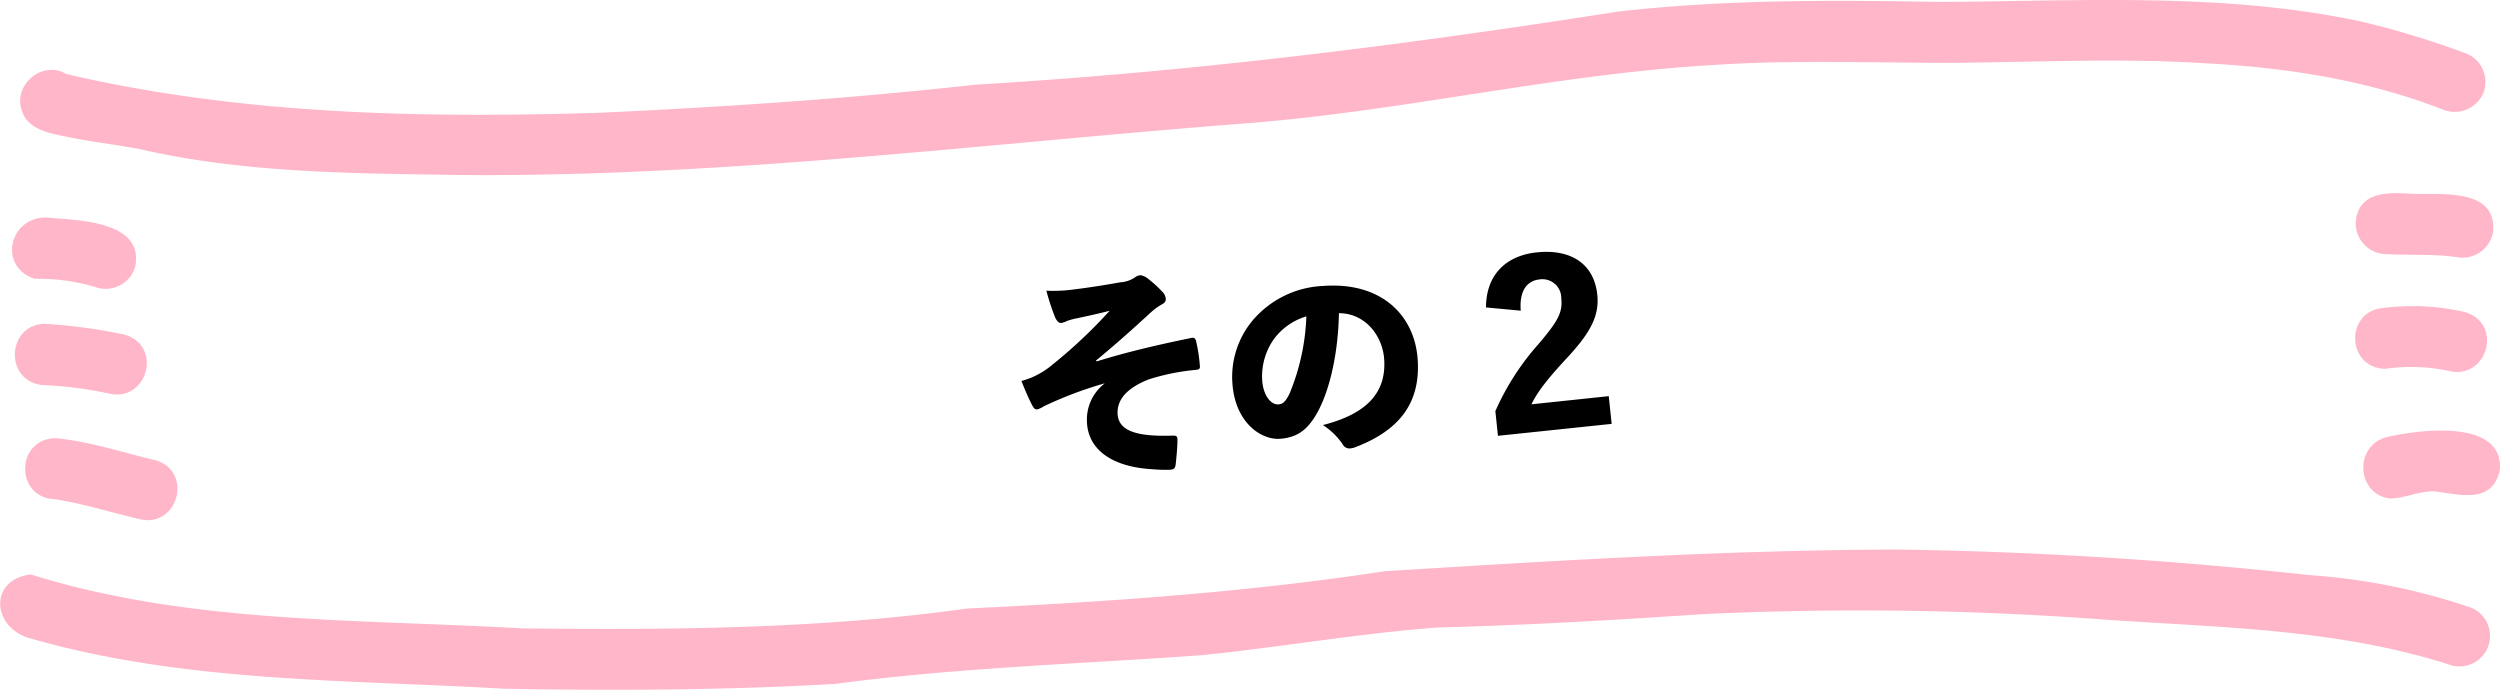 <svg xmlns="http://www.w3.org/2000/svg" viewBox="0 0 377 104.02"><g data-name="レイヤー 2"><path d="M69.08 26.39C53 26.13 36.77 26.11 21 22.47c-3.7-.7-7.43-1.09-11.1-1.88-2.65-.52-5.9-1.13-6.68-4.15-1.13-3.83 3.31-7.39 6.78-5.27C36.4 17.3 63.56 17.84 90.55 17c19.07-.89 37.76-2.14 56.56-4.23 32.45-1.92 64.64-5.95 96.72-11C260-.09 276.26 0 292.49.29c21.27-.11 42.84-1.51 63.78 3A135.08 135.08 0 01372 8.1a4.63 4.63 0 012.46 6 4.7 4.7 0 01-6 2.45c-11.46-4.47-23.56-6.35-35.78-7-12.72-.82-25.5-.18-38.24-.07-11.93 0-24.84-.47-36.33.34-23.67 1.4-46.82 7-70.47 8.8-39.53 3.06-78.93 8.13-118.56 7.77zM76 103.86c-24-1.39-48.4-.93-71.63-7.65-5.6-1.65-6.06-8.84.27-9.58 23.83 7.46 49.36 6.71 74.15 8.13 22.48.25 45 .09 67.11-3 21.07-1 42.06-2.43 62.92-5.62 25.73-1.59 51.31-3.18 77.06-3.27 20.89.28 41.61 1.59 62.32 3.85a95.56 95.56 0 0123.92 4.74 4.6 4.6 0 11-2.45 8.87c-16.81-5.46-34.48-5.68-51.68-6.85a497.94 497.94 0 00-61.32-.86c-13.2.89-26.81 1.68-39.69 2-12 .86-23.89 3-35.87 4.19-18.62 1.34-36.84 1.88-55.13 4.32-16.63.96-33.35 1.03-49.98.73zm294.77-65.04c-3.5-.57-7.77-.3-10.93-.5a4.65 4.65 0 01-4.6-4.6c.23-4.77 4.59-4.75 8.28-4.51 4.44.22 12.93-1 12.45 5.67a4.67 4.67 0 01-5.2 3.94zm-1.51 17.11a27.33 27.33 0 00-9.56-.31c-5.88-.12-6.13-8.7-.29-9.18a35.09 35.09 0 0112.3.62c5.81 1.72 3.41 10.29-2.45 8.87zm-8.85 19.25c-5.12-.67-5.44-8-.47-9.27 4.81-1.12 17.54-2.8 17.05 4.86-1 4.91-5.25 4-9 3.44-2.68-.49-4.99.93-7.58.97zM14.74 43.4a29.62 29.62 0 00-9.51-1.35c-5.89-2-3.57-10 2.47-9.19 4.6.39 14 .63 12.7 7.33a4.65 4.65 0 01-5.66 3.21zm1.61 15.93a58.52 58.52 0 00-10-1.26c-5.83-.73-5.24-9.18.44-9.24a80.38 80.38 0 0112.01 1.64c5.81 1.7 3.42 10.29-2.45 8.86zM21 78.28c-4.66-1.1-8.55-2.37-12.79-3-6.07-.3-5.8-9.27.29-9.19 5.08.5 10 2.15 15 3.33 5.71 1.72 3.31 10.31-2.5 8.86z" fill="#ffb6c9"/><path d="M166.54 57.82a58.22 58.22 0 00-9.15 3.46 3.16 3.16 0 01-1 .46c-.38 0-.52-.21-.83-.81-.45-.89-.95-2-1.52-3.47.58-.18.87-.29 1.38-.47a12.33 12.33 0 003.29-2 74.88 74.88 0 008.63-8.13c-1.76.46-3.53.84-5 1.15a10 10 0 00-1.38.37 3.57 3.57 0 01-.92.33c-.39 0-.66-.3-.91-.81a35.47 35.47 0 01-1.34-4.06 24.42 24.42 0 003.1-.07c2.67-.29 5.53-.75 8.07-1.2a4.44 4.44 0 002.17-.72 1.58 1.58 0 01.83-.35 2.4 2.4 0 011.25.6 16.48 16.48 0 012.07 1.9 1.68 1.68 0 01.52 1.08c0 .42-.2.62-.61.83a9.58 9.58 0 00-1.77 1.32c-2.72 2.49-4.88 4.44-8.14 7.14l.1.13c4.38-1.36 8.83-2.42 14.32-3.55.41-.08.61.14.7.62a25.57 25.57 0 01.54 3.57c.05.42-.07.58-.56.63a33.8 33.8 0 00-7.09 1.42c-3.28 1.28-4.83 3-4.76 5.17.1 2.68 3 3.51 8.33 3.33.58 0 .71.1.7.75 0 1-.16 2.59-.26 3.53-.07.65-.29.85-.9.87a21.13 21.13 0 01-2.49-.07c-6.64-.35-9.88-3.27-10-7.17a6.88 6.88 0 012.64-5.75zm42.19-3.71c-.26-3.48-2.84-6.88-6.82-6.88-.1 5.8-1.32 11.62-3.36 15.17-1.44 2.5-3 3.58-5.52 3.77-2.77.2-6.74-2.33-7.18-8.32a13.28 13.28 0 013-9.47 14.76 14.76 0 0110.72-5.26c8.76-.64 13.73 4.44 14.21 11 .52 7.09-3.27 11-9.51 13.36a2.87 2.87 0 01-.67.14 1.12 1.12 0 01-1.11-.6 10.28 10.28 0 00-3-2.92c6.51-1.66 9.62-4.81 9.24-9.99zM192 51.28a9.78 9.78 0 00-1.66 6.11c.18 2.42 1.43 3.66 2.4 3.59.64 0 1.11-.34 1.75-1.69A33.39 33.39 0 00197 47.71a9.41 9.41 0 00-5 3.57zm32.09-4.92c0-4.84 2.95-7.81 7.64-8.3 5.07-.54 8.64 1.65 9.14 6.37.31 3-.82 5.51-4.47 9.44-3.18 3.41-4.57 5.28-5.46 7.1l11.66-1.23.44 4.18-17.15 1.8-.39-3.72a38.72 38.72 0 016.5-10.11c3-3.52 3.66-4.8 3.44-6.91a2.84 2.84 0 00-3.29-2.84c-2 .21-3.05 1.88-2.82 4.71z"/></g></svg>